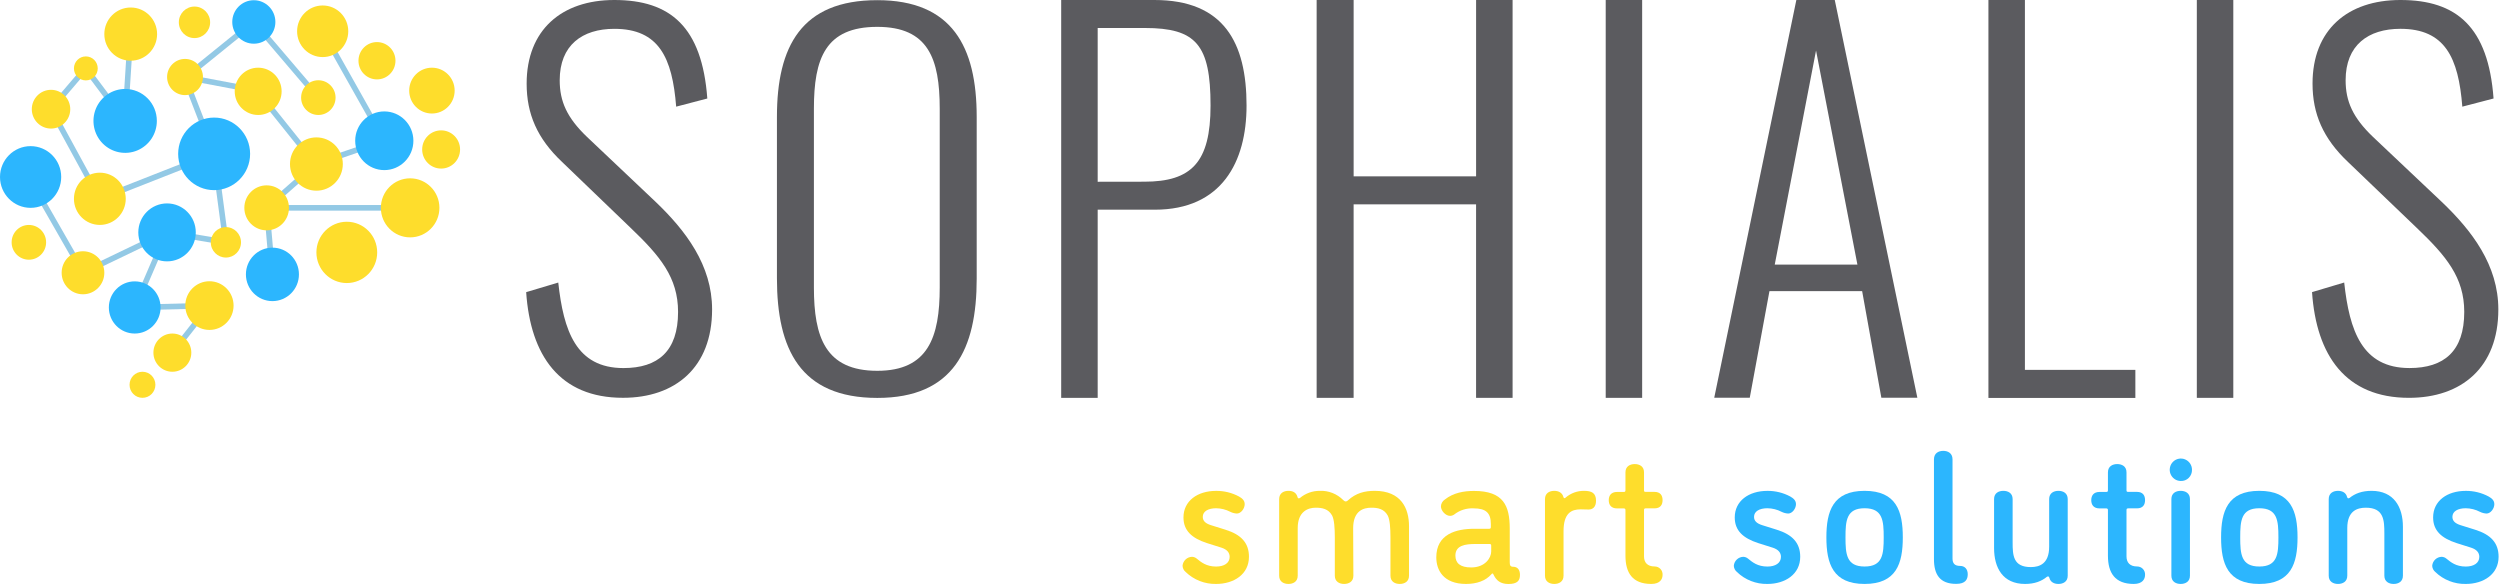 <svg width="137" height="32" viewBox="0 0 137 32" fill="none" xmlns="http://www.w3.org/2000/svg">
<path d="M28.834 16.01L30.593 15.484C30.881 18.116 31.565 20.17 34.165 20.17C36.056 20.17 37.158 19.247 37.158 17.094C37.158 15.198 36.161 14.018 34.558 12.487L30.803 8.876C29.438 7.588 28.86 6.244 28.86 4.584C28.86 1.641 30.777 0 33.666 0C36.738 0 38.472 1.474 38.761 5.398L37.054 5.845C36.844 3.16 36.108 1.58 33.666 1.58C31.906 1.58 30.672 2.475 30.672 4.397C30.672 5.556 31.066 6.448 32.169 7.504L35.925 11.058C37.579 12.638 39.023 14.534 39.023 16.956C39.023 20.142 37.002 21.799 34.142 21.799C30.672 21.803 29.069 19.482 28.834 16.01Z" fill="#5B5B5F"/>
<path d="M58.153 0H63.259C67.074 0 68.311 2.342 68.311 5.786C68.311 8.881 66.943 11.491 63.285 11.491H60.153V21.802H58.153V0ZM62.706 9.957C65.285 9.957 66.338 8.907 66.338 5.786C66.338 2.45 65.548 1.534 62.732 1.534H60.153V9.961L62.706 9.957Z" fill="#5B5B5F"/>
<path d="M98.44 0H100.545L105.071 21.797H103.098L102.045 15.953H96.966L95.887 21.797H93.94L98.44 0ZM101.786 14.5L99.519 2.769L97.256 14.499L101.786 14.5Z" fill="#5B5B5F"/>
<path d="M126.699 16.008L128.462 15.482C128.751 18.115 129.435 20.169 132.04 20.169C133.935 20.169 135.041 19.246 135.041 17.093C135.041 15.197 134.04 14.017 132.436 12.486L128.673 8.879C127.309 7.588 126.727 6.24 126.727 4.581C126.727 1.632 128.648 0 131.543 0C134.621 0 136.358 1.474 136.647 5.398L134.935 5.845C134.725 3.158 133.987 1.579 131.541 1.579C129.778 1.579 128.54 2.474 128.54 4.396C128.54 5.554 128.936 6.447 130.041 7.503L133.803 11.058C135.462 12.638 136.909 14.534 136.909 16.956C136.909 20.142 134.882 21.801 132.014 21.801C128.542 21.802 126.938 19.482 126.699 16.008Z" fill="#5B5B5F"/>
<path d="M42.576 15.249V6.406C42.576 2.536 43.917 0.009 48.075 0.009C52.18 0.009 53.523 2.562 53.523 6.406V15.278C53.523 19.121 52.26 21.806 48.075 21.806C43.839 21.803 42.576 19.118 42.576 15.249ZM51.497 15.755V5.957C51.497 3.208 50.864 1.472 48.075 1.472C45.228 1.472 44.602 3.208 44.602 5.957V15.755C44.602 18.477 45.233 20.32 48.075 20.32C50.864 20.32 51.497 18.477 51.497 15.755Z" fill="#5B5B5F"/>
<path d="M72.152 0H74.179V9.664H80.89V0H82.89V21.802H80.889V11.198H74.178V21.802H72.152V0Z" fill="#5B5B5F"/>
<path d="M87.993 0H89.99V21.802H87.993V0Z" fill="#5B5B5F"/>
<path d="M108.966 0H110.965V20.269H117.018V21.807H108.966V0Z" fill="#5B5B5F"/>
<path d="M120.386 0H122.385V21.802H120.386V0Z" fill="#5B5B5F"/>
<path d="M66.644 27.852C66.207 27.852 65.912 28.023 65.912 28.324C65.912 28.555 66.074 28.686 66.349 28.776L67.152 29.027C68.026 29.298 68.443 29.761 68.443 30.513C68.443 31.468 67.619 32 66.644 32C66.024 32.013 65.425 31.778 64.976 31.347C64.925 31.305 64.883 31.254 64.853 31.195C64.824 31.136 64.807 31.071 64.803 31.005C64.815 30.873 64.874 30.75 64.969 30.659C65.065 30.569 65.191 30.517 65.322 30.513C65.419 30.516 65.512 30.552 65.586 30.616C65.82 30.806 66.105 31.047 66.644 31.047C67.081 31.047 67.385 30.857 67.385 30.515C67.385 30.285 67.243 30.113 66.939 30.013L66.146 29.763C65.302 29.491 64.854 29.07 64.854 28.356C64.854 27.453 65.617 26.9 66.644 26.9C67.079 26.896 67.509 27.001 67.894 27.207C68.077 27.31 68.209 27.428 68.209 27.629C68.209 27.87 68.005 28.142 67.782 28.142C67.658 28.136 67.537 28.105 67.426 28.05C67.184 27.923 66.916 27.855 66.644 27.852Z" fill="#FEDD2C"/>
<path d="M74.165 31.548C74.165 31.879 73.911 32 73.657 32C73.403 32 73.148 31.879 73.148 31.548V29.449C73.148 28.946 73.117 28.464 72.996 28.244C72.793 27.882 72.447 27.822 72.101 27.822C71.684 27.822 71.115 28.026 71.115 28.936V31.548C71.115 31.879 70.861 32 70.606 32C70.352 32 70.098 31.879 70.098 31.548V27.35C70.098 27.019 70.352 26.898 70.606 26.898C70.83 26.898 71.033 26.979 71.105 27.239C71.115 27.289 71.135 27.31 71.176 27.31C71.198 27.308 71.219 27.301 71.237 27.289C71.542 27.034 71.928 26.895 72.325 26.898C72.561 26.888 72.796 26.928 73.017 27.014C73.237 27.101 73.437 27.232 73.605 27.4C73.635 27.419 73.676 27.48 73.747 27.48C73.771 27.479 73.793 27.473 73.814 27.462C73.835 27.452 73.854 27.437 73.869 27.419C74.307 27.019 74.784 26.898 75.334 26.898C76.778 26.898 77.214 27.852 77.214 28.837V31.548C77.214 31.879 76.96 32 76.705 32C76.451 32 76.197 31.879 76.197 31.548V29.449C76.197 28.946 76.166 28.464 76.044 28.244C75.841 27.882 75.495 27.822 75.15 27.822C74.722 27.822 74.153 27.982 74.153 28.949L74.165 31.548Z" fill="#FEDD2C"/>
<path d="M81.85 31.498C81.829 31.458 81.82 31.427 81.789 31.427C81.757 31.427 81.749 31.447 81.729 31.468C81.413 31.829 80.925 32 80.336 32C79.095 32 78.709 31.236 78.709 30.544C78.709 29.278 79.776 28.977 80.793 28.977H81.607C81.667 28.977 81.698 28.957 81.698 28.886V28.711C81.698 28.095 81.413 27.858 80.752 27.858C80.367 27.837 79.988 27.959 79.685 28.199C79.619 28.245 79.541 28.269 79.461 28.269C79.217 28.269 78.963 27.988 78.963 27.747C78.966 27.672 78.987 27.599 79.025 27.534C79.062 27.47 79.114 27.415 79.176 27.375C79.644 27.003 80.224 26.903 80.773 26.903C82.4 26.903 82.734 27.723 82.734 28.972V30.818C82.734 30.979 82.765 31.059 82.927 31.059C83.171 31.059 83.294 31.239 83.294 31.501C83.294 31.822 83.151 32.003 82.653 32.003C82.216 32 81.992 31.799 81.85 31.498ZM81.718 30.222V29.901C81.718 29.83 81.687 29.811 81.627 29.811H80.854C80.285 29.811 79.756 29.891 79.756 30.444C79.756 30.854 80.01 31.096 80.62 31.096C81.393 31.096 81.718 30.563 81.718 30.222Z" fill="#FEDD2C"/>
<path d="M87.055 27.922C86.811 27.922 86.811 27.912 86.618 27.912C86.109 27.912 85.682 28.123 85.682 29.107V31.548C85.682 31.879 85.428 32 85.174 32C84.919 32 84.665 31.879 84.665 31.548V27.35C84.665 27.019 84.919 26.898 85.174 26.898C85.407 26.898 85.611 27 85.672 27.229C85.692 27.289 85.702 27.3 85.733 27.3C85.747 27.298 85.76 27.294 85.773 27.287C85.785 27.28 85.796 27.271 85.804 27.26C86.084 27.024 86.436 26.896 86.8 26.898C87.217 26.898 87.462 27.009 87.462 27.44C87.462 27.788 87.278 27.922 87.055 27.922Z" fill="#FEDD2C"/>
<path d="M90.49 32C89.464 32 89.075 31.397 89.075 30.454V27.953C89.077 27.94 89.076 27.928 89.072 27.916C89.068 27.904 89.061 27.893 89.052 27.884C89.043 27.875 89.032 27.869 89.021 27.865C89.009 27.861 88.996 27.86 88.984 27.861H88.618C88.282 27.861 88.16 27.657 88.16 27.41C88.16 27.164 88.282 26.958 88.618 26.958H88.984C89.045 26.958 89.075 26.938 89.075 26.868V25.884C89.075 25.552 89.329 25.431 89.584 25.431C89.838 25.431 90.092 25.552 90.092 25.884V26.865C90.092 26.935 90.112 26.955 90.184 26.955H90.662C90.997 26.955 91.109 27.16 91.109 27.407C91.109 27.654 90.997 27.858 90.662 27.858H90.184C90.112 27.858 90.092 27.889 90.092 27.95V30.491C90.092 30.832 90.285 31.042 90.672 31.042C90.731 31.041 90.79 31.053 90.845 31.076C90.9 31.099 90.95 31.134 90.991 31.177C91.032 31.22 91.064 31.272 91.084 31.328C91.104 31.385 91.113 31.445 91.109 31.505C91.109 31.728 90.978 32 90.49 32Z" fill="#FEDD2C"/>
<path d="M96.853 27.852C96.416 27.852 96.121 28.023 96.121 28.324C96.121 28.555 96.284 28.686 96.558 28.776L97.362 29.027C98.235 29.298 98.652 29.761 98.652 30.513C98.652 31.468 97.829 32 96.853 32C96.234 32.013 95.634 31.778 95.186 31.347C95.135 31.305 95.093 31.254 95.063 31.195C95.033 31.136 95.016 31.071 95.013 31.005C95.024 30.873 95.083 30.75 95.179 30.659C95.274 30.569 95.4 30.517 95.531 30.513C95.628 30.516 95.722 30.552 95.796 30.616C96.029 30.806 96.314 31.047 96.853 31.047C97.29 31.047 97.596 30.857 97.596 30.515C97.596 30.285 97.453 30.113 97.148 30.013L96.355 29.763C95.511 29.491 95.064 29.07 95.064 28.356C95.064 27.453 95.826 26.9 96.853 26.9C97.289 26.896 97.719 27.001 98.104 27.207C98.286 27.31 98.419 27.428 98.419 27.629C98.419 27.87 98.216 28.142 97.992 28.142C97.868 28.136 97.748 28.105 97.636 28.05C97.394 27.923 97.126 27.855 96.853 27.852Z" fill="#2CB6FE"/>
<path d="M102.179 26.898C103.918 26.898 104.274 28.012 104.274 29.449C104.274 30.885 103.918 32 102.179 32C100.441 32 100.086 30.885 100.086 29.449C100.086 28.012 100.442 26.898 102.179 26.898ZM102.179 31.045C103.176 31.045 103.227 30.363 103.227 29.449C103.227 28.535 103.176 27.852 102.179 27.852C101.183 27.852 101.133 28.535 101.133 29.449C101.133 30.363 101.183 31.045 102.179 31.045Z" fill="#2CB6FE"/>
<path d="M105.981 30.642V25.173C105.981 24.832 106.235 24.707 106.49 24.707C106.744 24.707 106.998 24.832 106.998 25.173V30.608C106.998 30.877 107.12 31.012 107.415 31.012C107.669 31.012 107.832 31.188 107.832 31.468C107.832 31.748 107.71 31.996 107.201 31.996C106.296 32 105.981 31.472 105.981 30.642Z" fill="#2CB6FE"/>
<path d="M112.294 29.96V27.35C112.294 27.019 112.548 26.898 112.802 26.898C113.056 26.898 113.311 27.019 113.311 27.35V31.548C113.311 31.879 113.057 32 112.802 32C112.579 32 112.365 31.91 112.304 31.659C112.294 31.628 112.273 31.588 112.233 31.588C112.211 31.589 112.19 31.596 112.172 31.608C111.877 31.849 111.501 32 110.972 32C109.752 32 109.275 31.116 109.275 30.031V27.35C109.275 27.019 109.529 26.898 109.783 26.898C110.037 26.898 110.292 27.019 110.292 27.35V29.73C110.292 30.433 110.322 31.076 111.288 31.076C111.765 31.076 112.294 30.895 112.294 29.96Z" fill="#2CB6FE"/>
<path d="M116.929 32C115.902 32 115.515 31.397 115.515 30.453V27.953C115.517 27.94 115.516 27.928 115.512 27.916C115.508 27.904 115.501 27.893 115.492 27.884C115.483 27.875 115.473 27.869 115.461 27.865C115.449 27.861 115.436 27.86 115.424 27.861H115.059C114.723 27.861 114.601 27.657 114.601 27.41C114.601 27.164 114.723 26.958 115.059 26.958H115.424C115.485 26.958 115.515 26.938 115.515 26.868V25.884C115.515 25.552 115.77 25.431 116.024 25.431C116.278 25.431 116.532 25.552 116.532 25.884V26.865C116.532 26.935 116.553 26.955 116.624 26.955H117.102C117.437 26.955 117.549 27.16 117.549 27.407C117.549 27.654 117.437 27.858 117.102 27.858H116.624C116.553 27.858 116.532 27.889 116.532 27.95V30.491C116.532 30.832 116.725 31.042 117.112 31.042C117.171 31.041 117.23 31.053 117.285 31.076C117.34 31.099 117.39 31.134 117.431 31.177C117.472 31.22 117.504 31.272 117.524 31.328C117.544 31.385 117.553 31.445 117.549 31.505C117.547 31.728 117.417 32 116.929 32Z" fill="#2CB6FE"/>
<path d="M119.5 26.358C119.38 26.356 119.263 26.319 119.164 26.25C119.065 26.181 118.989 26.084 118.944 25.971C118.899 25.859 118.889 25.735 118.914 25.617C118.938 25.498 118.997 25.39 119.083 25.305C119.168 25.22 119.277 25.162 119.395 25.139C119.513 25.116 119.635 25.129 119.746 25.176C119.857 25.223 119.952 25.301 120.019 25.402C120.085 25.503 120.121 25.622 120.121 25.743C120.123 25.825 120.109 25.907 120.078 25.984C120.048 26.06 120.002 26.13 119.944 26.187C119.886 26.245 119.816 26.29 119.74 26.32C119.664 26.349 119.582 26.362 119.5 26.358ZM120.009 31.548C120.009 31.879 119.755 32 119.5 32C119.246 32 118.992 31.879 118.992 31.548V27.35C118.992 27.019 119.246 26.898 119.5 26.898C119.755 26.898 120.009 27.019 120.009 27.35V31.548Z" fill="#2CB6FE"/>
<path d="M123.81 26.898C125.549 26.898 125.905 28.012 125.905 29.449C125.905 30.885 125.549 32 123.81 32C122.071 32 121.716 30.885 121.716 29.449C121.716 28.012 122.072 26.898 123.81 26.898ZM123.81 31.045C124.806 31.045 124.857 30.363 124.857 29.449C124.857 28.535 124.806 27.852 123.81 27.852C122.813 27.852 122.764 28.535 122.764 29.449C122.764 30.363 122.814 31.045 123.81 31.045Z" fill="#2CB6FE"/>
<path d="M128.631 28.936V31.548C128.631 31.879 128.377 32 128.122 32C127.868 32 127.614 31.879 127.614 31.548V27.35C127.614 27.019 127.868 26.898 128.122 26.898C128.346 26.898 128.56 26.988 128.621 27.239C128.631 27.269 128.651 27.31 128.692 27.31C128.713 27.308 128.734 27.301 128.753 27.289C129.048 27.048 129.433 26.898 129.962 26.898C131.182 26.898 131.68 27.782 131.68 28.866V31.548C131.68 31.879 131.426 32 131.172 32C130.918 32 130.663 31.879 130.663 31.548V29.248C130.663 28.515 130.643 27.822 129.647 27.822C129.168 27.822 128.631 28.003 128.631 28.936Z" fill="#2CB6FE"/>
<path d="M135.123 27.852C134.687 27.852 134.392 28.023 134.392 28.324C134.392 28.555 134.555 28.686 134.828 28.776L135.632 29.027C136.506 29.298 136.923 29.761 136.923 30.513C136.923 31.468 136.099 32 135.123 32C134.504 32.013 133.905 31.778 133.457 31.347C133.406 31.305 133.364 31.254 133.334 31.195C133.304 31.136 133.287 31.071 133.284 31.005C133.295 30.873 133.354 30.75 133.45 30.659C133.546 30.569 133.671 30.517 133.802 30.513C133.899 30.516 133.993 30.552 134.067 30.616C134.301 30.806 134.585 31.047 135.123 31.047C135.561 31.047 135.866 30.857 135.866 30.515C135.866 30.285 135.723 30.113 135.418 30.013L134.626 29.763C133.782 29.491 133.335 29.07 133.335 28.356C133.335 27.453 134.097 26.9 135.123 26.9C135.559 26.896 135.989 27.001 136.374 27.207C136.557 27.31 136.689 27.428 136.689 27.629C136.689 27.87 136.486 28.142 136.262 28.142C136.139 28.136 136.018 28.105 135.906 28.05C135.664 27.923 135.396 27.855 135.123 27.852Z" fill="#2CB6FE"/>
<path d="M10.165 3.913L9.88 4.025L11.87 9.17L12.155 9.057L10.165 3.913Z" fill="#93C9E5"/>
<path d="M14.115 1.236L13.924 0.995L9.653 4.451L9.845 4.692L14.115 1.236Z" fill="#93C9E5"/>
<path d="M14.96 5.287L15.017 4.984L9.635 3.965L9.579 4.268L14.96 5.287Z" fill="#93C9E5"/>
<path d="M17.375 5.503L17.608 5.302L14.037 1.115L13.805 1.317L17.375 5.503Z" fill="#93C9E5"/>
<path d="M20.54 7.103L20.806 6.951L18.104 2.149L17.837 2.301L20.54 7.103Z" fill="#93C9E5"/>
<path d="M16.719 9.025L16.818 9.317L21.451 7.729L21.353 7.436L16.719 9.025Z" fill="#93C9E5"/>
<path d="M17.395 9.363L17.634 9.169L14.185 4.862L13.946 5.056L17.395 9.363Z" fill="#93C9E5"/>
<path d="M21.126 11.543V11.235H15.65V11.543H21.126Z" fill="#93C9E5"/>
<path d="M14.867 16.056L15.171 16.029L14.693 10.528L14.388 10.555L14.867 16.056Z" fill="#93C9E5"/>
<path d="M12.252 13.485L12.555 13.444L11.939 8.811L11.635 8.852L12.252 13.485Z" fill="#93C9E5"/>
<path d="M4.417 14.999L4.683 14.844L1.945 10.062L1.68 10.217L4.417 14.999Z" fill="#93C9E5"/>
<path d="M9.531 12.721L9.4 12.442L4.456 14.816L4.588 15.095L9.531 12.721Z" fill="#93C9E5"/>
<path d="M9.599 12.092L9.318 11.969L7.136 17.033L7.416 17.156L9.599 12.092Z" fill="#93C9E5"/>
<path d="M11.963 16.889L11.955 16.581L6.481 16.715L6.489 17.023L11.963 16.889Z" fill="#93C9E5"/>
<path d="M12.811 13.509L12.862 13.205L8.649 12.493L8.598 12.797L12.811 13.509Z" fill="#93C9E5"/>
<path d="M11.881 16.481L11.641 16.289L8.882 19.789L9.122 19.981L11.881 16.481Z" fill="#93C9E5"/>
<path d="M13.862 11.846L14.064 12.079L18.189 8.448L17.988 8.215L13.862 11.846Z" fill="#93C9E5"/>
<path d="M11.817 8.567L11.705 8.276L5.622 10.668L5.735 10.96L11.817 8.567Z" fill="#93C9E5"/>
<path d="M5.045 3.577L4.813 3.375L2.427 6.171L2.659 6.372L5.045 3.577Z" fill="#93C9E5"/>
<path d="M2.901 5.858L2.633 6.006L5.269 10.846L5.537 10.697L2.901 5.858Z" fill="#93C9E5"/>
<path d="M4.856 3.697L4.612 3.884L6.433 6.313L6.677 6.127L4.856 3.697Z" fill="#93C9E5"/>
<path d="M7.321 1.654L7.016 1.634L6.665 7.144L6.97 7.164L7.321 1.654Z" fill="#93C9E5"/>
<path d="M17.445 6.301C17.966 6.301 18.389 5.875 18.389 5.349C18.389 4.824 17.966 4.398 17.445 4.398C16.924 4.398 16.501 4.824 16.501 5.349C16.501 5.875 16.924 6.301 17.445 6.301Z" fill="#FEDD2C"/>
<path d="M11.477 18.08C12.208 18.08 12.8 17.483 12.8 16.746C12.8 16.01 12.208 15.412 11.477 15.412C10.747 15.412 10.154 16.01 10.154 16.746C10.154 17.483 10.747 18.08 11.477 18.08Z" fill="#FEDD2C"/>
<path d="M22.475 13.008C23.362 13.008 24.08 12.283 24.08 11.39C24.08 10.496 23.362 9.772 22.475 9.772C21.589 9.772 20.871 10.496 20.871 11.39C20.871 12.283 21.589 13.008 22.475 13.008Z" fill="#FEDD2C"/>
<path d="M19.005 15.511C19.925 15.511 20.67 14.759 20.67 13.831C20.67 12.904 19.925 12.152 19.005 12.152C18.085 12.152 17.339 12.904 17.339 13.831C17.339 14.759 18.085 15.511 19.005 15.511Z" fill="#FEDD2C"/>
<path d="M14.929 16.501C15.732 16.501 16.382 15.845 16.382 15.036C16.382 14.227 15.732 13.571 14.929 13.571C14.127 13.571 13.476 14.227 13.476 15.036C13.476 15.845 14.127 16.501 14.929 16.501Z" fill="#2CB6FE"/>
<path d="M10.139 5.212C10.682 5.212 11.122 4.768 11.122 4.22C11.122 3.673 10.682 3.229 10.139 3.229C9.596 3.229 9.156 3.673 9.156 4.22C9.156 4.768 9.596 5.212 10.139 5.212Z" fill="#FEDD2C"/>
<path d="M20.658 4.351C21.218 4.351 21.672 3.893 21.672 3.328C21.672 2.764 21.218 2.306 20.658 2.306C20.098 2.306 19.644 2.764 19.644 3.328C19.644 3.893 20.098 4.351 20.658 4.351Z" fill="#FEDD2C"/>
<path d="M23.669 6.221C24.357 6.221 24.915 5.659 24.915 4.965C24.915 4.271 24.357 3.709 23.669 3.709C22.981 3.709 22.424 4.271 22.424 4.965C22.424 5.659 22.981 6.221 23.669 6.221Z" fill="#FEDD2C"/>
<path d="M24.173 9.238C24.747 9.238 25.212 8.769 25.212 8.191C25.212 7.613 24.747 7.144 24.173 7.144C23.6 7.144 23.135 7.613 23.135 8.191C23.135 8.769 23.6 9.238 24.173 9.238Z" fill="#FEDD2C"/>
<path d="M5.472 12.326C6.256 12.326 6.891 11.685 6.891 10.895C6.891 10.104 6.256 9.463 5.472 9.463C4.688 9.463 4.052 10.104 4.052 10.895C4.052 11.685 4.688 12.326 5.472 12.326Z" fill="#FEDD2C"/>
<path d="M10.658 2.087C11.131 2.087 11.515 1.7 11.515 1.223C11.515 0.746 11.131 0.359 10.658 0.359C10.184 0.359 9.8 0.746 9.8 1.223C9.8 1.7 10.184 2.087 10.658 2.087Z" fill="#FEDD2C"/>
<path d="M13.91 2.395C14.562 2.395 15.091 1.862 15.091 1.204C15.091 0.546 14.562 0.012 13.91 0.012C13.257 0.012 12.728 0.546 12.728 1.204C12.728 1.862 13.257 2.395 13.91 2.395Z" fill="#2CB6FE"/>
<path d="M17.683 3.128C18.457 3.128 19.085 2.495 19.085 1.714C19.085 0.933 18.457 0.3 17.683 0.3C16.909 0.3 16.281 0.933 16.281 1.714C16.281 2.495 16.909 3.128 17.683 3.128Z" fill="#FEDD2C"/>
<path d="M2.796 7.046C3.378 7.046 3.85 6.571 3.85 5.984C3.85 5.397 3.378 4.922 2.796 4.922C2.214 4.922 1.743 5.397 1.743 5.984C1.743 6.571 2.214 7.046 2.796 7.046Z" fill="#FEDD2C"/>
<path d="M4.704 4.406C5.064 4.406 5.356 4.112 5.356 3.749C5.356 3.386 5.064 3.091 4.704 3.091C4.344 3.091 4.052 3.386 4.052 3.749C4.052 4.112 4.344 4.406 4.704 4.406Z" fill="#FEDD2C"/>
<path d="M7.163 3.327C7.961 3.327 8.609 2.675 8.609 1.869C8.609 1.064 7.961 0.411 7.163 0.411C6.364 0.411 5.717 1.064 5.717 1.869C5.717 2.675 6.364 3.327 7.163 3.327Z" fill="#FEDD2C"/>
<path d="M11.734 10.42C12.823 10.42 13.706 9.53 13.706 8.432C13.706 7.334 12.823 6.443 11.734 6.443C10.645 6.443 9.763 7.334 9.763 8.432C9.763 9.53 10.645 10.42 11.734 10.42Z" fill="#2CB6FE"/>
<path d="M21.06 9.322C21.94 9.322 22.654 8.602 22.654 7.714C22.654 6.826 21.94 6.106 21.06 6.106C20.179 6.106 19.465 6.826 19.465 7.714C19.465 8.602 20.179 9.322 21.06 9.322Z" fill="#2CB6FE"/>
<path d="M14.612 12.622C15.287 12.622 15.835 12.07 15.835 11.39C15.835 10.709 15.287 10.157 14.612 10.157C13.937 10.157 13.39 10.709 13.39 11.39C13.39 12.07 13.937 12.622 14.612 12.622Z" fill="#FEDD2C"/>
<path d="M1.582 14.232C2.104 14.232 2.527 13.806 2.527 13.28C2.527 12.753 2.104 12.327 1.582 12.327C1.06 12.327 0.637 12.753 0.637 13.28C0.637 13.806 1.06 14.232 1.582 14.232Z" fill="#FEDD2C"/>
<path d="M1.677 11.39C2.603 11.39 3.354 10.633 3.354 9.699C3.354 8.765 2.603 8.008 1.677 8.008C0.751 8.008 0 8.765 0 9.699C0 10.633 0.751 11.39 1.677 11.39Z" fill="#2CB6FE"/>
<path d="M14.147 6.301C14.857 6.301 15.433 5.721 15.433 5.005C15.433 4.289 14.857 3.709 14.147 3.709C13.438 3.709 12.862 4.289 12.862 5.005C12.862 5.721 13.438 6.301 14.147 6.301Z" fill="#FEDD2C"/>
<path d="M17.339 10.45C18.139 10.45 18.787 9.796 18.787 8.989C18.787 8.183 18.139 7.529 17.339 7.529C16.54 7.529 15.891 8.183 15.891 8.989C15.891 9.796 16.54 10.45 17.339 10.45Z" fill="#FEDD2C"/>
<path d="M4.547 16.127C5.193 16.127 5.717 15.599 5.717 14.948C5.717 14.296 5.193 13.769 4.547 13.769C3.901 13.769 3.378 14.296 3.378 14.948C3.378 15.599 3.901 16.127 4.547 16.127Z" fill="#FEDD2C"/>
<path d="M7.807 21.801C8.199 21.801 8.516 21.482 8.516 21.087C8.516 20.692 8.199 20.372 7.807 20.372C7.416 20.372 7.099 20.692 7.099 21.087C7.099 21.482 7.416 21.801 7.807 21.801Z" fill="#FEDD2C"/>
<path d="M9.445 20.372C10.019 20.372 10.484 19.903 10.484 19.325C10.484 18.747 10.019 18.278 9.445 18.278C8.872 18.278 8.407 18.747 8.407 19.325C8.407 19.903 8.872 20.372 9.445 20.372Z" fill="#FEDD2C"/>
<path d="M12.379 14.114C12.836 14.114 13.207 13.741 13.207 13.28C13.207 12.819 12.836 12.445 12.379 12.445C11.922 12.445 11.551 12.819 11.551 13.28C11.551 13.741 11.922 14.114 12.379 14.114Z" fill="#FEDD2C"/>
<path d="M9.154 14.323C10.024 14.323 10.729 13.612 10.729 12.735C10.729 11.858 10.024 11.147 9.154 11.147C8.285 11.147 7.579 11.858 7.579 12.735C7.579 13.612 8.285 14.323 9.154 14.323Z" fill="#2CB6FE"/>
<path d="M7.382 18.278C8.165 18.278 8.8 17.638 8.8 16.849C8.8 16.059 8.165 15.419 7.382 15.419C6.599 15.419 5.965 16.059 5.965 16.849C5.965 17.638 6.599 18.278 7.382 18.278Z" fill="#2CB6FE"/>
<path d="M6.86 4.875C6.516 4.874 6.18 4.977 5.894 5.169C5.609 5.361 5.386 5.635 5.254 5.955C5.123 6.275 5.088 6.627 5.155 6.967C5.222 7.307 5.387 7.619 5.63 7.864C5.873 8.109 6.182 8.276 6.519 8.343C6.856 8.411 7.206 8.377 7.523 8.244C7.84 8.111 8.112 7.887 8.303 7.599C8.493 7.311 8.595 6.972 8.595 6.626C8.595 6.396 8.551 6.168 8.464 5.956C8.376 5.743 8.249 5.55 8.087 5.388C7.926 5.225 7.735 5.096 7.524 5.008C7.313 4.92 7.088 4.875 6.86 4.875Z" fill="#2CB6FE"/>
</svg>
